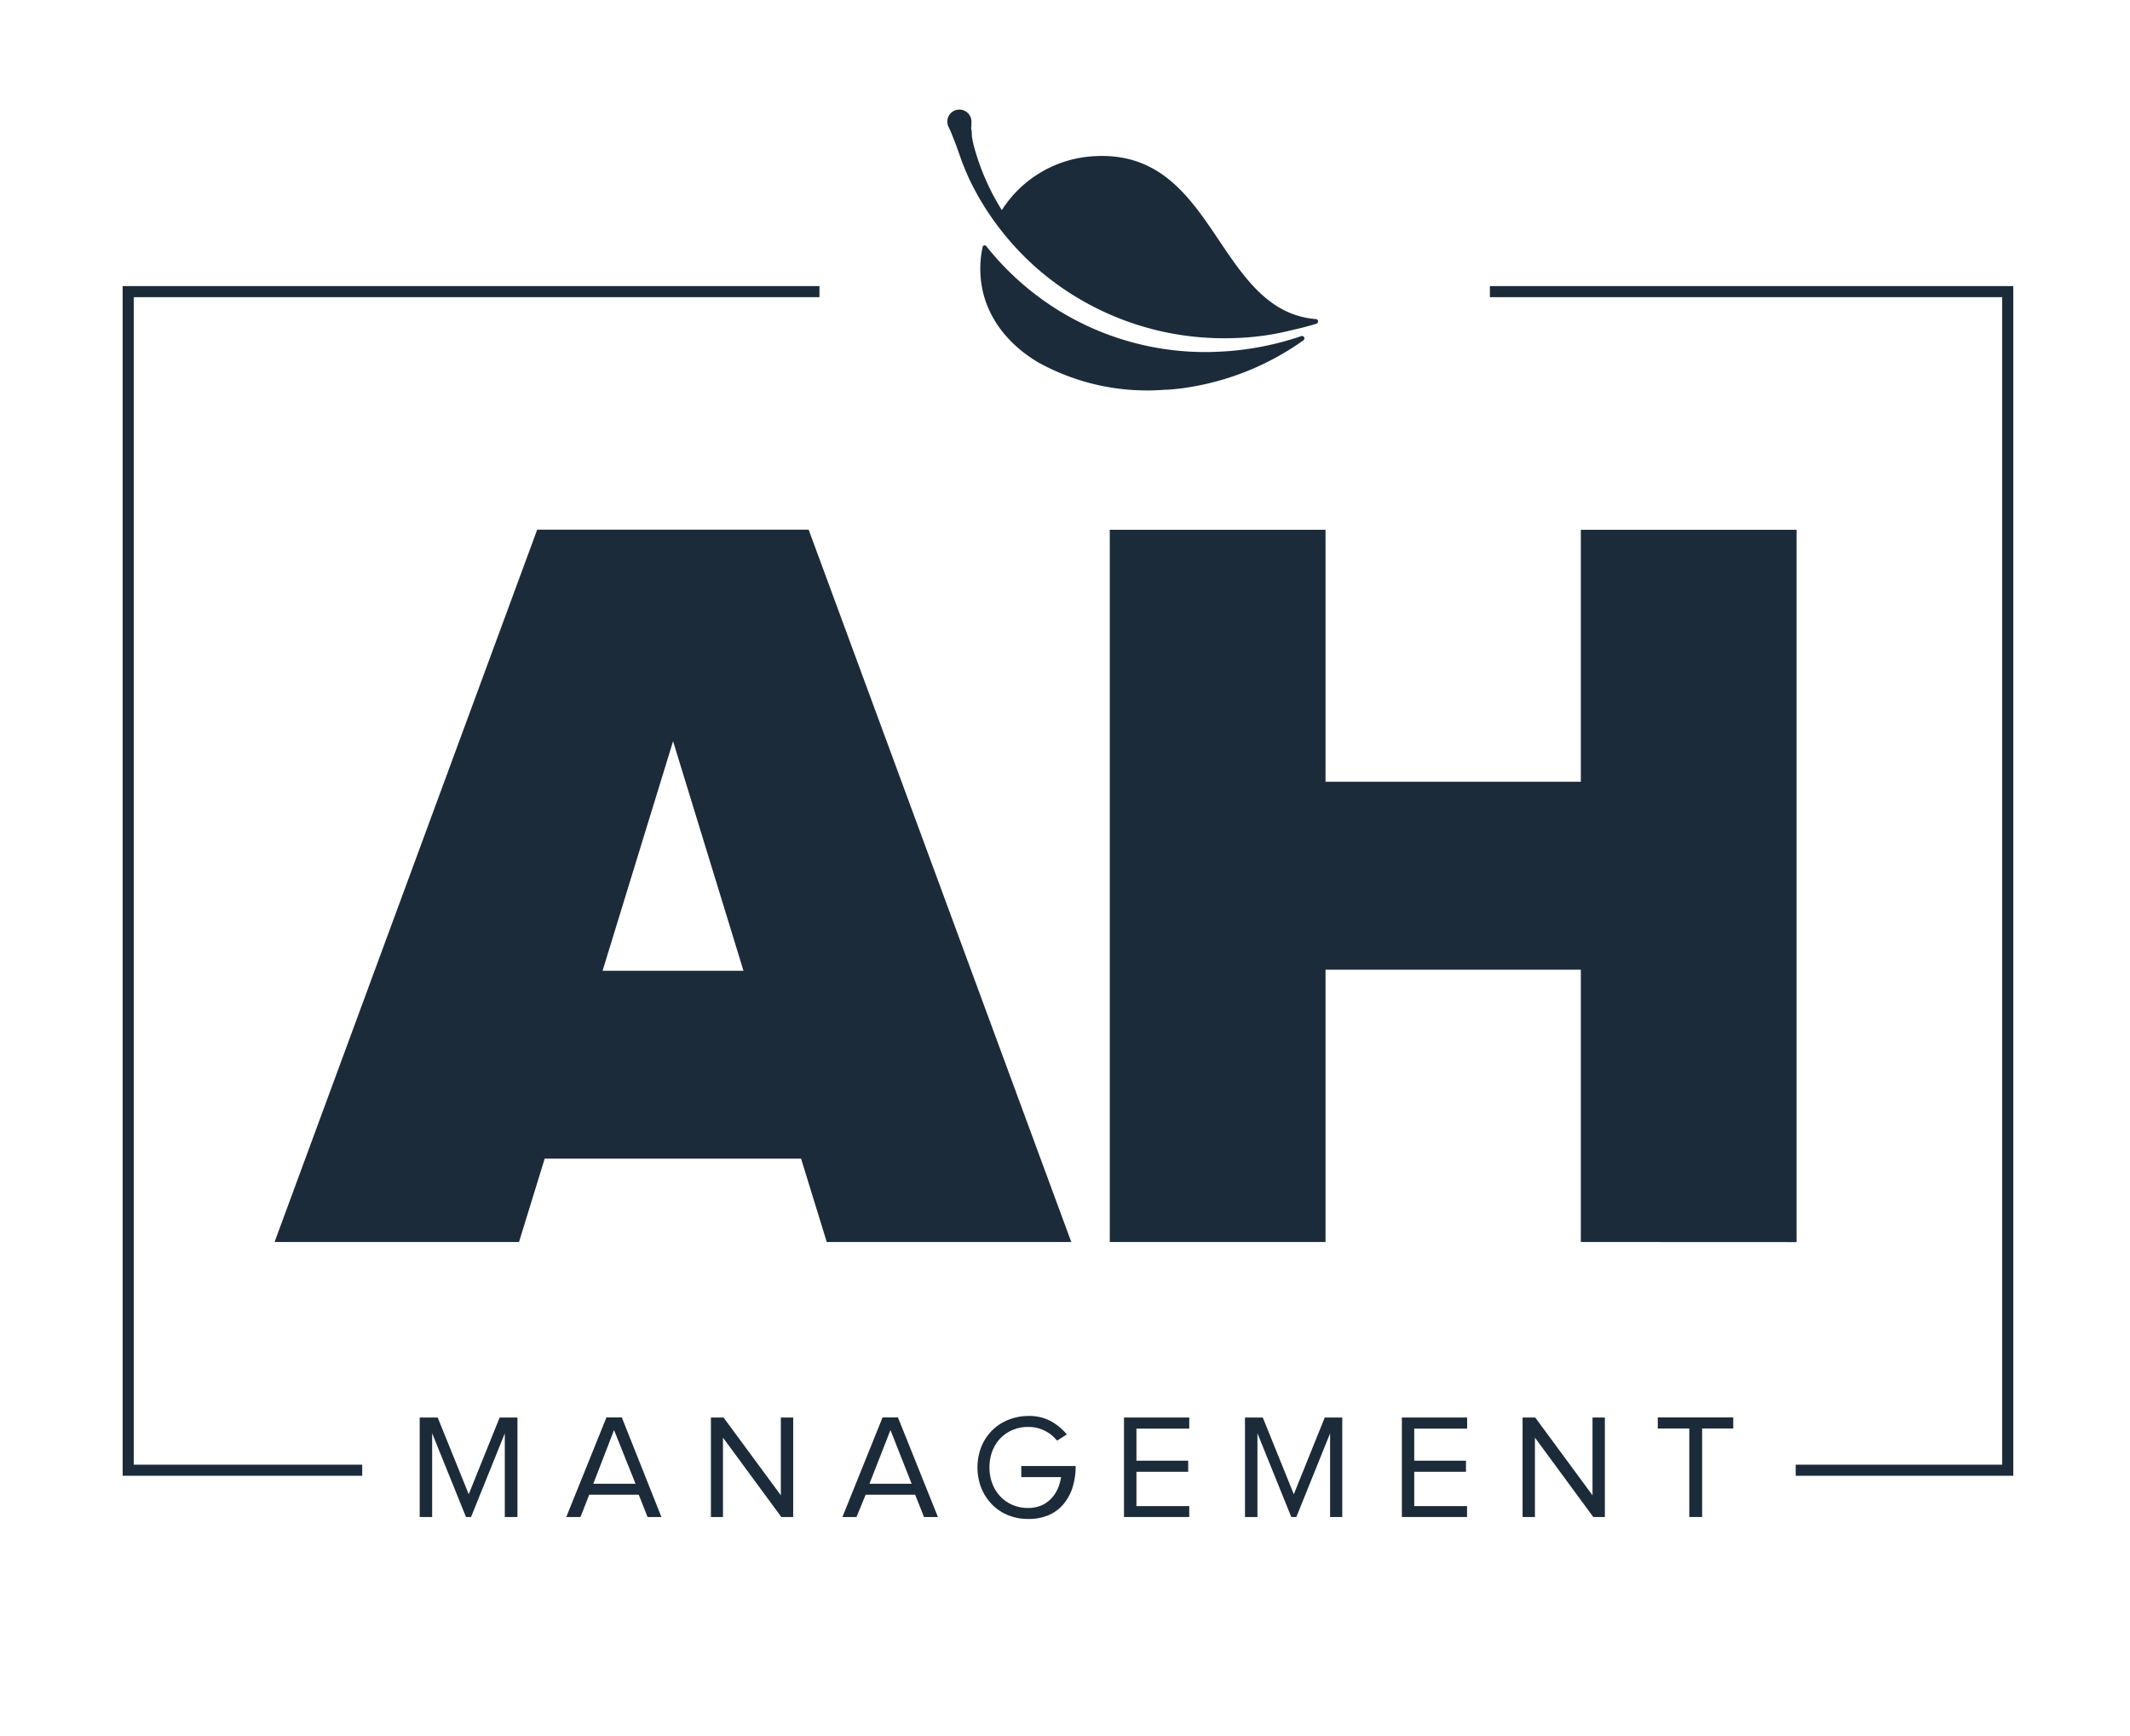 <svg id="Layer_1" data-name="Layer 1" xmlns="http://www.w3.org/2000/svg" viewBox="0 0 218.99 178.49"><defs><style>.cls-1{fill:#1c2b39;}</style></defs><title>ahm_logo</title><polygon class="cls-1" points="13.75 30.56 84.25 30.56 84.25 29.42 12.61 29.42 12.61 151.76 37.24 151.76 37.24 150.62 13.75 150.62 13.75 30.56"/><polygon class="cls-1" points="153.18 29.42 153.18 30.56 205.85 30.56 205.85 150.62 184.62 150.62 184.62 151.76 206.99 151.76 206.99 29.42 153.18 29.42"/><path class="cls-1" d="M85,127.72l-2.64-8.57H56l-2.64,8.57H28.23l27-73.25H83.14l27,73.25ZM69.2,76.22,61.95,99.83H76.44Z"/><path class="cls-1" d="M162.53,127.72v-28H136.28v28H114.1V54.48h22.18V80.39h26.25V54.48h22.18v73.25Z"/><path class="cls-1" d="M51.9,156V147.4L48.43,156h-.52l-3.48-8.61V156H43.15V145.77H45l3.19,7.89,3.18-7.89h1.83V156Z"/><path class="cls-1" d="M66.58,156l-.91-2.29H60.58L59.68,156H58.22l4.13-10.24h1.58L68,156Zm-3.45-8.94L61,152.58h4.34Z"/><path class="cls-1" d="M80.33,156l-6-8.16V156H73.09V145.77h1.3l5.89,8v-8h1.27V156Z"/><path class="cls-1" d="M95,156l-.91-2.29H89L88.06,156H86.61l4.13-10.24h1.58L96.43,156Zm-3.45-8.94-2.16,5.52h4.34Z"/><path class="cls-1" d="M105.66,156.2a5.27,5.27,0,0,1-2-.38,4.91,4.91,0,0,1-1.64-1.08,5.27,5.27,0,0,1-1.11-1.67,5.9,5.9,0,0,1,0-4.34,5.14,5.14,0,0,1,1.13-1.67,4.94,4.94,0,0,1,1.67-1.07,5.57,5.57,0,0,1,2-.38,4.73,4.73,0,0,1,2.34.54,5.64,5.64,0,0,1,1.63,1.36l-1,.64a3.75,3.75,0,0,0-3-1.41,4,4,0,0,0-1.57.31,3.81,3.81,0,0,0-1.25.85,3.88,3.88,0,0,0-.83,1.31,4.65,4.65,0,0,0-.3,1.69,4.59,4.59,0,0,0,.3,1.68,4,4,0,0,0,.83,1.32,3.72,3.72,0,0,0,1.25.86,3.93,3.93,0,0,0,1.57.31,3.49,3.49,0,0,0,1.39-.26,3.14,3.14,0,0,0,1-.7,3.47,3.47,0,0,0,.67-1,4.71,4.71,0,0,0,.35-1.21H105v-1.14h5.59a7.18,7.18,0,0,1-.32,2.2,5,5,0,0,1-.94,1.73,4.16,4.16,0,0,1-1.54,1.13A5.24,5.24,0,0,1,105.66,156.2Z"/><path class="cls-1" d="M115.56,156V145.77h6.71v1.14h-5.43v3.3h5.32v1.14h-5.32v3.53h5.43V156Z"/><path class="cls-1" d="M136.75,156V147.4L133.28,156h-.52l-3.48-8.61V156H128V145.77h1.83l3.19,7.89,3.18-7.89H138V156Z"/><path class="cls-1" d="M144.13,156V145.77h6.71v1.14H145.4v3.3h5.32v1.14H145.4v3.53h5.43V156Z"/><path class="cls-1" d="M163.81,156l-6-8.16V156h-1.27V145.77h1.3l5.89,8v-8H165V156Z"/><path class="cls-1" d="M173.68,156v-9.1h-3.24v-1.14h7.76v1.14H175V156Z"/><path class="cls-1" d="M133.89,34.55h-.07a30.24,30.24,0,0,1-8.33,1.61,28.72,28.72,0,0,1-24.08-10.84.25.25,0,0,0-.21-.09h0a.24.24,0,0,0-.18.19,10.78,10.78,0,0,0-.22,2.8c.2,3.64,2.28,6.83,5.86,9a23.12,23.12,0,0,0,13.1,2.86c.56,0,1.12-.08,1.68-.14A27.9,27.9,0,0,0,134,35a.24.24,0,0,0,.08-.31A.25.25,0,0,0,133.89,34.55Z"/><path class="cls-1" d="M135.25,32.81c-4.75-.39-7.35-4.28-9.86-8-3-4.48-6.09-9.12-12.83-8.75h0A12,12,0,0,0,103,21.61c-.26-.42-.51-.85-.75-1.28a25.3,25.3,0,0,1-1.16-2.45,24.67,24.67,0,0,1-.88-2.56A9.52,9.52,0,0,1,99.92,14c0-.22,0-.45-.05-.68s0-.23,0-.34V12.8c0-.06,0-.12,0-.18a1.24,1.24,0,1,0-2.33.47l.08.16.08.17.14.34c.09.23.18.45.27.68.18.45.34.9.5,1.36l.12.34.12.34c.08.23.17.45.26.67.18.45.37.89.57,1.32a27.8,27.8,0,0,0,3,4.9,28.66,28.66,0,0,0,3.87,4.17,28.86,28.86,0,0,0,4.6,3.3,29.21,29.21,0,0,0,10.61,3.66,30.11,30.11,0,0,0,5.6.25,27,27,0,0,0,5.53-.82h0c.83-.18,1.64-.39,2.45-.64a.25.25,0,0,0,.17-.26A.24.24,0,0,0,135.25,32.81Z"/></svg>